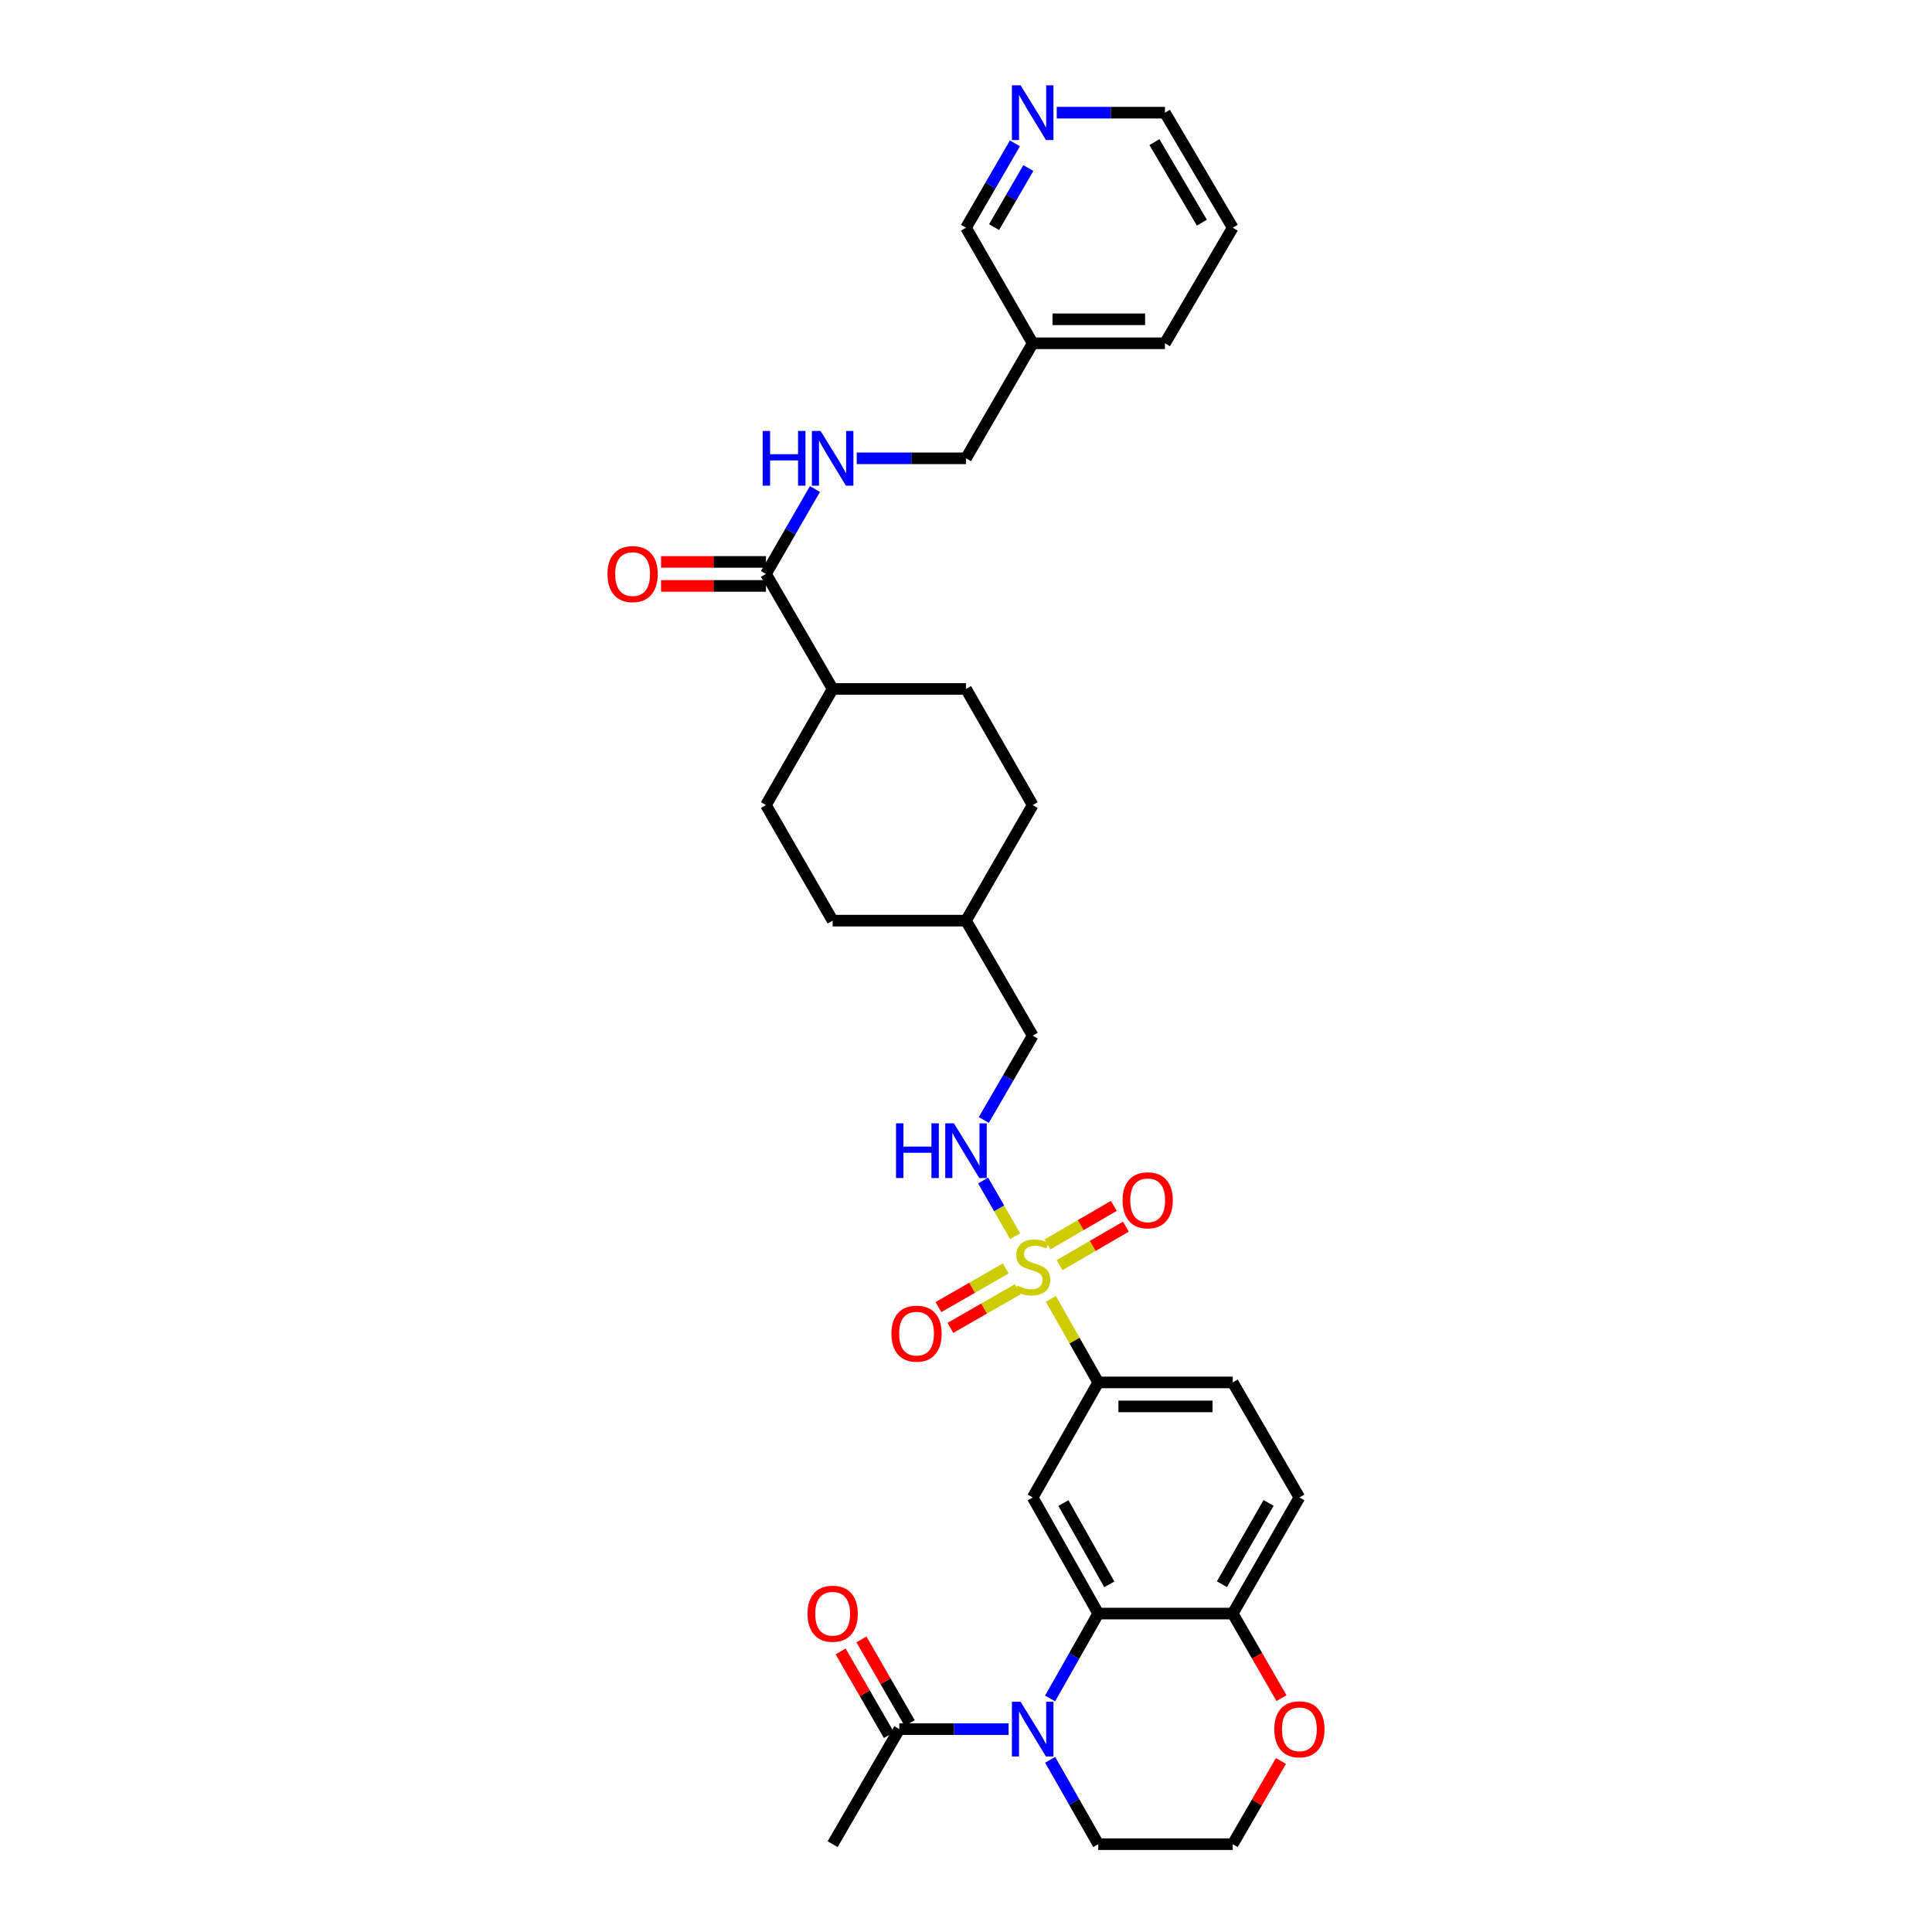 <?xml version='1.0' encoding='iso-8859-1'?>
<svg version='1.1' baseProfile='full'
              xmlns='http://www.w3.org/2000/svg'
                      xmlns:rdkit='http://www.rdkit.org/xml'
                      xmlns:xlink='http://www.w3.org/1999/xlink'
                  xml:space='preserve'
width='1000px' height='1000px' viewBox='0 0 1000 1000'>
<!-- END OF HEADER -->
<rect style='opacity:1.0;fill:#FFFFFF;stroke:none' width='1000' height='1000' x='0' y='0'> </rect>
<path class='bond-3' d='M 543.933,672.313 L 556.191,693.924' style='fill:none;fill-rule:evenodd;stroke:#CCCC00;stroke-width:6px;stroke-linecap:butt;stroke-linejoin:miter;stroke-opacity:1' />
<path class='bond-3' d='M 556.191,693.924 L 568.449,715.536' style='fill:none;fill-rule:evenodd;stroke:#000000;stroke-width:6px;stroke-linecap:butt;stroke-linejoin:miter;stroke-opacity:1' />
<path class='bond-5' d='M 525.416,639.86 L 517.139,625.445' style='fill:none;fill-rule:evenodd;stroke:#CCCC00;stroke-width:6px;stroke-linecap:butt;stroke-linejoin:miter;stroke-opacity:1' />
<path class='bond-5' d='M 517.139,625.445 L 508.863,611.03' style='fill:none;fill-rule:evenodd;stroke:#0000FF;stroke-width:6px;stroke-linecap:butt;stroke-linejoin:miter;stroke-opacity:1' />
<path class='bond-9' d='M 548.434,654.823 L 565.593,644.873' style='fill:none;fill-rule:evenodd;stroke:#CCCC00;stroke-width:6px;stroke-linecap:butt;stroke-linejoin:miter;stroke-opacity:1' />
<path class='bond-9' d='M 565.593,644.873 L 582.751,634.923' style='fill:none;fill-rule:evenodd;stroke:#FF0000;stroke-width:6px;stroke-linecap:butt;stroke-linejoin:miter;stroke-opacity:1' />
<path class='bond-9' d='M 542.203,644.078 L 559.361,634.128' style='fill:none;fill-rule:evenodd;stroke:#CCCC00;stroke-width:6px;stroke-linecap:butt;stroke-linejoin:miter;stroke-opacity:1' />
<path class='bond-9' d='M 559.361,634.128 L 576.52,624.178' style='fill:none;fill-rule:evenodd;stroke:#FF0000;stroke-width:6px;stroke-linecap:butt;stroke-linejoin:miter;stroke-opacity:1' />
<path class='bond-10' d='M 520.613,656.533 L 503.174,666.543' style='fill:none;fill-rule:evenodd;stroke:#CCCC00;stroke-width:6px;stroke-linecap:butt;stroke-linejoin:miter;stroke-opacity:1' />
<path class='bond-10' d='M 503.174,666.543 L 485.734,676.553' style='fill:none;fill-rule:evenodd;stroke:#FF0000;stroke-width:6px;stroke-linecap:butt;stroke-linejoin:miter;stroke-opacity:1' />
<path class='bond-10' d='M 526.797,667.306 L 509.357,677.316' style='fill:none;fill-rule:evenodd;stroke:#CCCC00;stroke-width:6px;stroke-linecap:butt;stroke-linejoin:miter;stroke-opacity:1' />
<path class='bond-10' d='M 509.357,677.316 L 491.918,687.326' style='fill:none;fill-rule:evenodd;stroke:#FF0000;stroke-width:6px;stroke-linecap:butt;stroke-linejoin:miter;stroke-opacity:1' />
<path class='bond-0' d='M 543.525,879.119 L 555.987,857.151' style='fill:none;fill-rule:evenodd;stroke:#0000FF;stroke-width:6px;stroke-linecap:butt;stroke-linejoin:miter;stroke-opacity:1' />
<path class='bond-0' d='M 555.987,857.151 L 568.449,835.182' style='fill:none;fill-rule:evenodd;stroke:#000000;stroke-width:6px;stroke-linecap:butt;stroke-linejoin:miter;stroke-opacity:1' />
<path class='bond-4' d='M 522.052,894.998 L 493.767,894.998' style='fill:none;fill-rule:evenodd;stroke:#0000FF;stroke-width:6px;stroke-linecap:butt;stroke-linejoin:miter;stroke-opacity:1' />
<path class='bond-4' d='M 493.767,894.998 L 465.482,894.998' style='fill:none;fill-rule:evenodd;stroke:#000000;stroke-width:6px;stroke-linecap:butt;stroke-linejoin:miter;stroke-opacity:1' />
<path class='bond-22' d='M 543.563,910.872 L 556.006,932.709' style='fill:none;fill-rule:evenodd;stroke:#0000FF;stroke-width:6px;stroke-linecap:butt;stroke-linejoin:miter;stroke-opacity:1' />
<path class='bond-22' d='M 556.006,932.709 L 568.449,954.545' style='fill:none;fill-rule:evenodd;stroke:#000000;stroke-width:6px;stroke-linecap:butt;stroke-linejoin:miter;stroke-opacity:1' />
<path class='bond-1' d='M 568.449,835.182 L 534.518,775.076' style='fill:none;fill-rule:evenodd;stroke:#000000;stroke-width:6px;stroke-linecap:butt;stroke-linejoin:miter;stroke-opacity:1' />
<path class='bond-1' d='M 574.176,820.06 L 550.424,777.986' style='fill:none;fill-rule:evenodd;stroke:#000000;stroke-width:6px;stroke-linecap:butt;stroke-linejoin:miter;stroke-opacity:1' />
<path class='bond-33' d='M 568.449,835.182 L 638.057,835.182' style='fill:none;fill-rule:evenodd;stroke:#000000;stroke-width:6px;stroke-linecap:butt;stroke-linejoin:miter;stroke-opacity:1' />
<path class='bond-2' d='M 534.518,775.076 L 568.449,715.536' style='fill:none;fill-rule:evenodd;stroke:#000000;stroke-width:6px;stroke-linecap:butt;stroke-linejoin:miter;stroke-opacity:1' />
<path class='bond-15' d='M 568.449,715.536 L 638.057,715.536' style='fill:none;fill-rule:evenodd;stroke:#000000;stroke-width:6px;stroke-linecap:butt;stroke-linejoin:miter;stroke-opacity:1' />
<path class='bond-15' d='M 578.89,727.958 L 627.616,727.958' style='fill:none;fill-rule:evenodd;stroke:#000000;stroke-width:6px;stroke-linecap:butt;stroke-linejoin:miter;stroke-opacity:1' />
<path class='bond-13' d='M 470.862,891.895 L 458.365,870.23' style='fill:none;fill-rule:evenodd;stroke:#000000;stroke-width:6px;stroke-linecap:butt;stroke-linejoin:miter;stroke-opacity:1' />
<path class='bond-13' d='M 458.365,870.23 L 445.868,848.565' style='fill:none;fill-rule:evenodd;stroke:#FF0000;stroke-width:6px;stroke-linecap:butt;stroke-linejoin:miter;stroke-opacity:1' />
<path class='bond-13' d='M 460.102,898.102 L 447.605,876.437' style='fill:none;fill-rule:evenodd;stroke:#000000;stroke-width:6px;stroke-linecap:butt;stroke-linejoin:miter;stroke-opacity:1' />
<path class='bond-13' d='M 447.605,876.437 L 435.108,854.772' style='fill:none;fill-rule:evenodd;stroke:#FF0000;stroke-width:6px;stroke-linecap:butt;stroke-linejoin:miter;stroke-opacity:1' />
<path class='bond-29' d='M 465.482,894.998 L 430.978,954.545' style='fill:none;fill-rule:evenodd;stroke:#000000;stroke-width:6px;stroke-linecap:butt;stroke-linejoin:miter;stroke-opacity:1' />
<path class='bond-23' d='M 509.209,579.713 L 521.863,557.89' style='fill:none;fill-rule:evenodd;stroke:#0000FF;stroke-width:6px;stroke-linecap:butt;stroke-linejoin:miter;stroke-opacity:1' />
<path class='bond-23' d='M 521.863,557.89 L 534.518,536.067' style='fill:none;fill-rule:evenodd;stroke:#000000;stroke-width:6px;stroke-linecap:butt;stroke-linejoin:miter;stroke-opacity:1' />
<path class='bond-6' d='M 396.46,297.058 L 430.978,356.584' style='fill:none;fill-rule:evenodd;stroke:#000000;stroke-width:6px;stroke-linecap:butt;stroke-linejoin:miter;stroke-opacity:1' />
<path class='bond-8' d='M 396.46,297.058 L 409.137,275.083' style='fill:none;fill-rule:evenodd;stroke:#000000;stroke-width:6px;stroke-linecap:butt;stroke-linejoin:miter;stroke-opacity:1' />
<path class='bond-8' d='M 409.137,275.083 L 421.814,253.108' style='fill:none;fill-rule:evenodd;stroke:#0000FF;stroke-width:6px;stroke-linecap:butt;stroke-linejoin:miter;stroke-opacity:1' />
<path class='bond-14' d='M 396.46,290.847 L 369.312,290.847' style='fill:none;fill-rule:evenodd;stroke:#000000;stroke-width:6px;stroke-linecap:butt;stroke-linejoin:miter;stroke-opacity:1' />
<path class='bond-14' d='M 369.312,290.847 L 342.164,290.847' style='fill:none;fill-rule:evenodd;stroke:#FF0000;stroke-width:6px;stroke-linecap:butt;stroke-linejoin:miter;stroke-opacity:1' />
<path class='bond-14' d='M 396.46,303.269 L 369.312,303.269' style='fill:none;fill-rule:evenodd;stroke:#000000;stroke-width:6px;stroke-linecap:butt;stroke-linejoin:miter;stroke-opacity:1' />
<path class='bond-14' d='M 369.312,303.269 L 342.164,303.269' style='fill:none;fill-rule:evenodd;stroke:#FF0000;stroke-width:6px;stroke-linecap:butt;stroke-linejoin:miter;stroke-opacity:1' />
<path class='bond-7' d='M 638.057,835.182 L 672.561,775.076' style='fill:none;fill-rule:evenodd;stroke:#000000;stroke-width:6px;stroke-linecap:butt;stroke-linejoin:miter;stroke-opacity:1' />
<path class='bond-7' d='M 632.46,819.982 L 656.613,777.908' style='fill:none;fill-rule:evenodd;stroke:#000000;stroke-width:6px;stroke-linecap:butt;stroke-linejoin:miter;stroke-opacity:1' />
<path class='bond-12' d='M 638.057,835.182 L 650.681,857.067' style='fill:none;fill-rule:evenodd;stroke:#000000;stroke-width:6px;stroke-linecap:butt;stroke-linejoin:miter;stroke-opacity:1' />
<path class='bond-12' d='M 650.681,857.067 L 663.305,878.952' style='fill:none;fill-rule:evenodd;stroke:#FF0000;stroke-width:6px;stroke-linecap:butt;stroke-linejoin:miter;stroke-opacity:1' />
<path class='bond-21' d='M 443.444,237.221 L 471.722,237.221' style='fill:none;fill-rule:evenodd;stroke:#0000FF;stroke-width:6px;stroke-linecap:butt;stroke-linejoin:miter;stroke-opacity:1' />
<path class='bond-21' d='M 471.722,237.221 L 500,237.221' style='fill:none;fill-rule:evenodd;stroke:#000000;stroke-width:6px;stroke-linecap:butt;stroke-linejoin:miter;stroke-opacity:1' />
<path class='bond-11' d='M 430.978,356.584 L 396.46,416.704' style='fill:none;fill-rule:evenodd;stroke:#000000;stroke-width:6px;stroke-linecap:butt;stroke-linejoin:miter;stroke-opacity:1' />
<path class='bond-34' d='M 430.978,356.584 L 500,356.584' style='fill:none;fill-rule:evenodd;stroke:#000000;stroke-width:6px;stroke-linecap:butt;stroke-linejoin:miter;stroke-opacity:1' />
<path class='bond-24' d='M 663.012,911.479 L 650.535,933.012' style='fill:none;fill-rule:evenodd;stroke:#FF0000;stroke-width:6px;stroke-linecap:butt;stroke-linejoin:miter;stroke-opacity:1' />
<path class='bond-24' d='M 650.535,933.012 L 638.057,954.545' style='fill:none;fill-rule:evenodd;stroke:#000000;stroke-width:6px;stroke-linecap:butt;stroke-linejoin:miter;stroke-opacity:1' />
<path class='bond-17' d='M 638.057,715.536 L 672.561,775.076' style='fill:none;fill-rule:evenodd;stroke:#000000;stroke-width:6px;stroke-linecap:butt;stroke-linejoin:miter;stroke-opacity:1' />
<path class='bond-16' d='M 525.312,74.205 L 512.656,96.039' style='fill:none;fill-rule:evenodd;stroke:#0000FF;stroke-width:6px;stroke-linecap:butt;stroke-linejoin:miter;stroke-opacity:1' />
<path class='bond-16' d='M 512.656,96.039 L 500,117.872' style='fill:none;fill-rule:evenodd;stroke:#000000;stroke-width:6px;stroke-linecap:butt;stroke-linejoin:miter;stroke-opacity:1' />
<path class='bond-16' d='M 532.262,86.985 L 523.403,102.268' style='fill:none;fill-rule:evenodd;stroke:#0000FF;stroke-width:6px;stroke-linecap:butt;stroke-linejoin:miter;stroke-opacity:1' />
<path class='bond-16' d='M 523.403,102.268 L 514.543,117.551' style='fill:none;fill-rule:evenodd;stroke:#000000;stroke-width:6px;stroke-linecap:butt;stroke-linejoin:miter;stroke-opacity:1' />
<path class='bond-36' d='M 546.969,58.325 L 574.968,58.325' style='fill:none;fill-rule:evenodd;stroke:#0000FF;stroke-width:6px;stroke-linecap:butt;stroke-linejoin:miter;stroke-opacity:1' />
<path class='bond-36' d='M 574.968,58.325 L 602.967,58.325' style='fill:none;fill-rule:evenodd;stroke:#000000;stroke-width:6px;stroke-linecap:butt;stroke-linejoin:miter;stroke-opacity:1' />
<path class='bond-18' d='M 534.518,177.688 L 500,237.221' style='fill:none;fill-rule:evenodd;stroke:#000000;stroke-width:6px;stroke-linecap:butt;stroke-linejoin:miter;stroke-opacity:1' />
<path class='bond-28' d='M 534.518,177.688 L 500,117.872' style='fill:none;fill-rule:evenodd;stroke:#000000;stroke-width:6px;stroke-linecap:butt;stroke-linejoin:miter;stroke-opacity:1' />
<path class='bond-31' d='M 534.518,177.688 L 602.967,177.688' style='fill:none;fill-rule:evenodd;stroke:#000000;stroke-width:6px;stroke-linecap:butt;stroke-linejoin:miter;stroke-opacity:1' />
<path class='bond-31' d='M 544.785,165.266 L 592.699,165.266' style='fill:none;fill-rule:evenodd;stroke:#000000;stroke-width:6px;stroke-linecap:butt;stroke-linejoin:miter;stroke-opacity:1' />
<path class='bond-19' d='M 396.46,416.704 L 430.978,476.527' style='fill:none;fill-rule:evenodd;stroke:#000000;stroke-width:6px;stroke-linecap:butt;stroke-linejoin:miter;stroke-opacity:1' />
<path class='bond-20' d='M 500,356.584 L 534.518,416.704' style='fill:none;fill-rule:evenodd;stroke:#000000;stroke-width:6px;stroke-linecap:butt;stroke-linejoin:miter;stroke-opacity:1' />
<path class='bond-35' d='M 568.449,954.545 L 638.057,954.545' style='fill:none;fill-rule:evenodd;stroke:#000000;stroke-width:6px;stroke-linecap:butt;stroke-linejoin:miter;stroke-opacity:1' />
<path class='bond-27' d='M 534.518,536.067 L 500,476.527' style='fill:none;fill-rule:evenodd;stroke:#000000;stroke-width:6px;stroke-linecap:butt;stroke-linejoin:miter;stroke-opacity:1' />
<path class='bond-25' d='M 534.518,416.704 L 500,476.527' style='fill:none;fill-rule:evenodd;stroke:#000000;stroke-width:6px;stroke-linecap:butt;stroke-linejoin:miter;stroke-opacity:1' />
<path class='bond-26' d='M 430.978,476.527 L 500,476.527' style='fill:none;fill-rule:evenodd;stroke:#000000;stroke-width:6px;stroke-linecap:butt;stroke-linejoin:miter;stroke-opacity:1' />
<path class='bond-30' d='M 602.967,58.325 L 638.057,117.872' style='fill:none;fill-rule:evenodd;stroke:#000000;stroke-width:6px;stroke-linecap:butt;stroke-linejoin:miter;stroke-opacity:1' />
<path class='bond-30' d='M 597.529,73.563 L 622.092,115.246' style='fill:none;fill-rule:evenodd;stroke:#000000;stroke-width:6px;stroke-linecap:butt;stroke-linejoin:miter;stroke-opacity:1' />
<path class='bond-32' d='M 602.967,177.688 L 638.057,117.872' style='fill:none;fill-rule:evenodd;stroke:#000000;stroke-width:6px;stroke-linecap:butt;stroke-linejoin:miter;stroke-opacity:1' />
<path  class='atom-0' d='M 526.518 665.433
Q 526.838 665.553, 528.158 666.113
Q 529.478 666.673, 530.918 667.033
Q 532.398 667.353, 533.838 667.353
Q 536.518 667.353, 538.078 666.073
Q 539.638 664.753, 539.638 662.473
Q 539.638 660.913, 538.838 659.953
Q 538.078 658.993, 536.878 658.473
Q 535.678 657.953, 533.678 657.353
Q 531.158 656.593, 529.638 655.873
Q 528.158 655.153, 527.078 653.633
Q 526.038 652.113, 526.038 649.553
Q 526.038 645.993, 528.438 643.793
Q 530.878 641.593, 535.678 641.593
Q 538.958 641.593, 542.678 643.153
L 541.758 646.233
Q 538.358 644.833, 535.798 644.833
Q 533.038 644.833, 531.518 645.993
Q 529.998 647.113, 530.038 649.073
Q 530.038 650.593, 530.798 651.513
Q 531.598 652.433, 532.718 652.953
Q 533.878 653.473, 535.798 654.073
Q 538.358 654.873, 539.878 655.673
Q 541.398 656.473, 542.478 658.113
Q 543.598 659.713, 543.598 662.473
Q 543.598 666.393, 540.958 668.513
Q 538.358 670.593, 533.998 670.593
Q 531.478 670.593, 529.558 670.033
Q 527.678 669.513, 525.438 668.593
L 526.518 665.433
' fill='#CCCC00'/>
<path  class='atom-1' d='M 528.258 880.838
L 537.538 895.838
Q 538.458 897.318, 539.938 899.998
Q 541.418 902.678, 541.498 902.838
L 541.498 880.838
L 545.258 880.838
L 545.258 909.158
L 541.378 909.158
L 531.418 892.758
Q 530.258 890.838, 529.018 888.638
Q 527.818 886.438, 527.458 885.758
L 527.458 909.158
L 523.778 909.158
L 523.778 880.838
L 528.258 880.838
' fill='#0000FF'/>
<path  class='atom-6' d='M 463.78 581.433
L 467.62 581.433
L 467.62 593.473
L 482.1 593.473
L 482.1 581.433
L 485.94 581.433
L 485.94 609.753
L 482.1 609.753
L 482.1 596.673
L 467.62 596.673
L 467.62 609.753
L 463.78 609.753
L 463.78 581.433
' fill='#0000FF'/>
<path  class='atom-6' d='M 493.74 581.433
L 503.02 596.433
Q 503.94 597.913, 505.42 600.593
Q 506.9 603.273, 506.98 603.433
L 506.98 581.433
L 510.74 581.433
L 510.74 609.753
L 506.86 609.753
L 496.9 593.353
Q 495.74 591.433, 494.5 589.233
Q 493.3 587.033, 492.94 586.353
L 492.94 609.753
L 489.26 609.753
L 489.26 581.433
L 493.74 581.433
' fill='#0000FF'/>
<path  class='atom-9' d='M 394.758 223.061
L 398.598 223.061
L 398.598 235.101
L 413.078 235.101
L 413.078 223.061
L 416.918 223.061
L 416.918 251.381
L 413.078 251.381
L 413.078 238.301
L 398.598 238.301
L 398.598 251.381
L 394.758 251.381
L 394.758 223.061
' fill='#0000FF'/>
<path  class='atom-9' d='M 424.718 223.061
L 433.998 238.061
Q 434.918 239.541, 436.398 242.221
Q 437.878 244.901, 437.958 245.061
L 437.958 223.061
L 441.718 223.061
L 441.718 251.381
L 437.838 251.381
L 427.878 234.981
Q 426.718 233.061, 425.478 230.861
Q 424.278 228.661, 423.918 227.981
L 423.918 251.381
L 420.238 251.381
L 420.238 223.061
L 424.718 223.061
' fill='#0000FF'/>
<path  class='atom-10' d='M 581.044 621.275
Q 581.044 614.475, 584.404 610.675
Q 587.764 606.875, 594.044 606.875
Q 600.324 606.875, 603.684 610.675
Q 607.044 614.475, 607.044 621.275
Q 607.044 628.155, 603.644 632.075
Q 600.244 635.955, 594.044 635.955
Q 587.804 635.955, 584.404 632.075
Q 581.044 628.195, 581.044 621.275
M 594.044 632.755
Q 598.364 632.755, 600.684 629.875
Q 603.044 626.955, 603.044 621.275
Q 603.044 615.715, 600.684 612.915
Q 598.364 610.075, 594.044 610.075
Q 589.724 610.075, 587.364 612.875
Q 585.044 615.675, 585.044 621.275
Q 585.044 626.995, 587.364 629.875
Q 589.724 632.755, 594.044 632.755
' fill='#FF0000'/>
<path  class='atom-11' d='M 461.405 690.297
Q 461.405 683.497, 464.765 679.697
Q 468.125 675.897, 474.405 675.897
Q 480.685 675.897, 484.045 679.697
Q 487.405 683.497, 487.405 690.297
Q 487.405 697.177, 484.005 701.097
Q 480.605 704.977, 474.405 704.977
Q 468.165 704.977, 464.765 701.097
Q 461.405 697.217, 461.405 690.297
M 474.405 701.777
Q 478.725 701.777, 481.045 698.897
Q 483.405 695.977, 483.405 690.297
Q 483.405 684.737, 481.045 681.937
Q 478.725 679.097, 474.405 679.097
Q 470.085 679.097, 467.725 681.897
Q 465.405 684.697, 465.405 690.297
Q 465.405 696.017, 467.725 698.897
Q 470.085 701.777, 474.405 701.777
' fill='#FF0000'/>
<path  class='atom-13' d='M 659.561 895.078
Q 659.561 888.278, 662.921 884.478
Q 666.281 880.678, 672.561 880.678
Q 678.841 880.678, 682.201 884.478
Q 685.561 888.278, 685.561 895.078
Q 685.561 901.958, 682.161 905.878
Q 678.761 909.758, 672.561 909.758
Q 666.321 909.758, 662.921 905.878
Q 659.561 901.998, 659.561 895.078
M 672.561 906.558
Q 676.881 906.558, 679.201 903.678
Q 681.561 900.758, 681.561 895.078
Q 681.561 889.518, 679.201 886.718
Q 676.881 883.878, 672.561 883.878
Q 668.241 883.878, 665.881 886.678
Q 663.561 889.478, 663.561 895.078
Q 663.561 900.798, 665.881 903.678
Q 668.241 906.558, 672.561 906.558
' fill='#FF0000'/>
<path  class='atom-14' d='M 417.978 835.262
Q 417.978 828.462, 421.338 824.662
Q 424.698 820.862, 430.978 820.862
Q 437.258 820.862, 440.618 824.662
Q 443.978 828.462, 443.978 835.262
Q 443.978 842.142, 440.578 846.062
Q 437.178 849.942, 430.978 849.942
Q 424.738 849.942, 421.338 846.062
Q 417.978 842.182, 417.978 835.262
M 430.978 846.742
Q 435.298 846.742, 437.618 843.862
Q 439.978 840.942, 439.978 835.262
Q 439.978 829.702, 437.618 826.902
Q 435.298 824.062, 430.978 824.062
Q 426.658 824.062, 424.298 826.862
Q 421.978 829.662, 421.978 835.262
Q 421.978 840.982, 424.298 843.862
Q 426.658 846.742, 430.978 846.742
' fill='#FF0000'/>
<path  class='atom-15' d='M 314.439 297.138
Q 314.439 290.338, 317.799 286.538
Q 321.159 282.738, 327.439 282.738
Q 333.719 282.738, 337.079 286.538
Q 340.439 290.338, 340.439 297.138
Q 340.439 304.018, 337.039 307.938
Q 333.639 311.818, 327.439 311.818
Q 321.199 311.818, 317.799 307.938
Q 314.439 304.058, 314.439 297.138
M 327.439 308.618
Q 331.759 308.618, 334.079 305.738
Q 336.439 302.818, 336.439 297.138
Q 336.439 291.578, 334.079 288.778
Q 331.759 285.938, 327.439 285.938
Q 323.119 285.938, 320.759 288.738
Q 318.439 291.538, 318.439 297.138
Q 318.439 302.858, 320.759 305.738
Q 323.119 308.618, 327.439 308.618
' fill='#FF0000'/>
<path  class='atom-17' d='M 528.258 44.165
L 537.538 59.165
Q 538.458 60.645, 539.938 63.325
Q 541.418 66.005, 541.498 66.165
L 541.498 44.165
L 545.258 44.165
L 545.258 72.485
L 541.378 72.485
L 531.418 56.085
Q 530.258 54.165, 529.018 51.965
Q 527.818 49.765, 527.458 49.085
L 527.458 72.485
L 523.778 72.485
L 523.778 44.165
L 528.258 44.165
' fill='#0000FF'/>
</svg>
